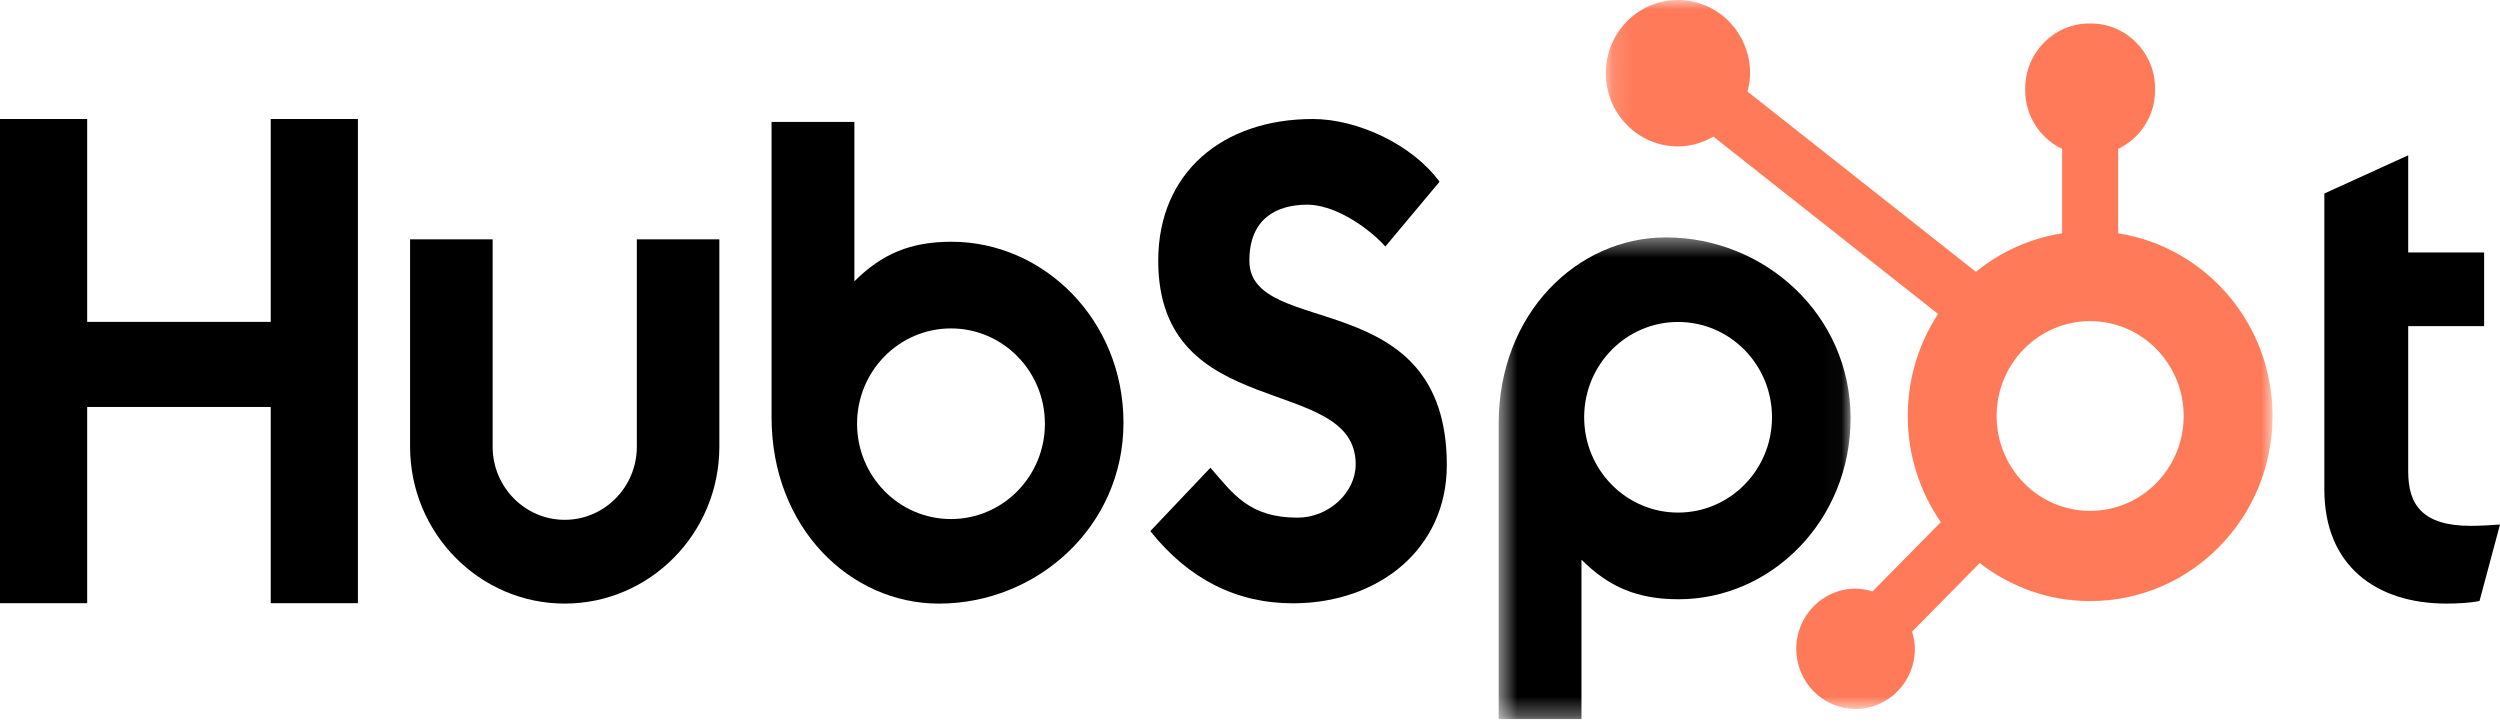 <?xml version="1.0" encoding="UTF-8"?>
<svg xmlns="http://www.w3.org/2000/svg" width="131" height="38" viewBox="0 0 131 38" fill="none">
  <path fill-rule="evenodd" clip-rule="evenodd" d="M14.187 6.236V16.866H4.568V6.236H0V31.607H4.568V21.325H14.187V31.607H18.754V6.236H14.187Z" fill="black"></path>
  <path fill-rule="evenodd" clip-rule="evenodd" d="M33.37 23.407C33.37 25.52 31.674 27.239 29.592 27.239C27.509 27.239 25.814 25.52 25.814 23.407V12.54H21.488V23.407C21.488 27.94 25.124 31.628 29.592 31.628C34.059 31.628 37.694 27.94 37.694 23.407V12.54H33.37V23.407Z" fill="black"></path>
  <path fill-rule="evenodd" clip-rule="evenodd" d="M65.467 13.659C65.467 11.431 66.92 10.725 68.512 10.725C69.793 10.725 71.488 11.714 72.594 12.916L75.431 9.524C74.013 7.58 71.142 6.236 68.788 6.236C64.082 6.236 60.691 9.029 60.691 13.659C60.691 22.247 71.038 19.525 71.038 24.333C71.038 25.816 69.62 27.125 67.994 27.125C65.433 27.125 64.602 25.852 63.426 24.509L60.276 27.831C62.284 30.34 64.775 31.613 67.751 31.613C72.215 31.613 75.813 28.786 75.813 24.367C75.813 14.825 65.467 17.794 65.467 13.659Z" fill="black"></path>
  <path fill-rule="evenodd" clip-rule="evenodd" d="M129.476 27.555C126.917 27.555 126.19 26.431 126.19 24.711V17.091H130.168V13.23H126.19V8.138L121.796 10.139V25.659C121.796 29.627 124.494 31.628 128.196 31.628C128.749 31.628 129.511 31.592 129.927 31.488L131 27.485C130.515 27.519 129.962 27.555 129.476 27.555Z" fill="black"></path>
  <path fill-rule="evenodd" clip-rule="evenodd" d="M49.831 27.198C47.113 27.198 44.91 24.962 44.91 22.203C44.91 19.445 47.113 17.209 49.831 17.209C52.549 17.209 54.753 19.445 54.753 22.203C54.753 24.962 52.549 27.198 49.831 27.198ZM49.859 12.668C47.713 12.668 46.216 13.3 44.769 14.741V6.389H40.43V21.867C40.43 27.661 44.557 31.629 49.196 31.629C54.352 31.629 58.87 27.59 58.87 22.149C58.87 16.776 54.703 12.668 49.859 12.668Z" fill="black"></path>
  <mask id="mask0_15671_29013" style="mask-type:alpha" maskUnits="userSpaceOnUse" x="78" y="12" width="19" height="26">
    <path d="M96.97 37.68H78.53V12.44H96.97V37.68Z" fill="white"></path>
  </mask>
  <g mask="url(#mask0_15671_29013)">
    <path fill-rule="evenodd" clip-rule="evenodd" d="M87.932 26.859C85.213 26.859 83.01 24.623 83.01 21.865C83.01 19.107 85.213 16.871 87.932 16.871C90.65 16.871 92.853 19.107 92.853 21.865C92.853 24.623 90.65 26.859 87.932 26.859ZM96.97 21.919C96.97 16.478 92.452 12.44 87.296 12.44C82.657 12.44 78.53 16.407 78.53 22.201V37.68H82.869V29.328C84.316 30.768 85.813 31.401 87.959 31.401C92.803 31.401 96.97 27.292 96.97 21.919Z" fill="black"></path>
  </g>
  <mask id="mask1_15671_29013" style="mask-type:alpha" maskUnits="userSpaceOnUse" x="84" y="0" width="36" height="38">
    <path d="M84.143 0H119.081V37.151H84.143V0Z" fill="white"></path>
  </mask>
  <g mask="url(#mask1_15671_29013)">
    <path fill-rule="evenodd" clip-rule="evenodd" d="M109.524 26.771C106.817 26.771 104.623 24.545 104.623 21.799C104.623 19.053 106.817 16.827 109.524 16.827C112.23 16.827 114.424 19.053 114.424 21.799C114.424 24.545 112.23 26.771 109.524 26.771ZM110.991 12.226V7.803C112.128 7.258 112.925 6.09 112.925 4.735V4.633C112.925 2.762 111.417 1.231 109.574 1.231H109.473C107.63 1.231 106.121 2.762 106.121 4.633V4.735C106.121 6.09 106.918 7.259 108.056 7.804V12.226C106.362 12.492 104.814 13.201 103.538 14.245L91.57 4.798C91.648 4.49 91.704 4.173 91.704 3.84C91.706 1.722 90.016 0.002 87.928 -0.001C85.84 -0.003 84.145 1.712 84.143 3.831C84.14 5.949 85.83 7.669 87.919 7.672C88.599 7.673 89.229 7.477 89.781 7.158L101.554 16.451C100.553 17.985 99.966 19.821 99.966 21.799C99.966 23.869 100.611 25.784 101.699 27.359L98.12 30.992C97.837 30.906 97.543 30.846 97.232 30.846C95.516 30.846 94.125 32.257 94.125 33.998C94.125 35.739 95.516 37.15 97.232 37.15C98.948 37.15 100.339 35.739 100.339 33.998C100.339 33.683 100.28 33.385 100.194 33.097L103.736 29.504C105.343 30.749 107.345 31.497 109.524 31.497C114.802 31.497 119.081 27.155 119.081 21.799C119.081 16.95 115.571 12.944 110.991 12.226Z" fill="#FF7A59"></path>
  </g>
</svg>
